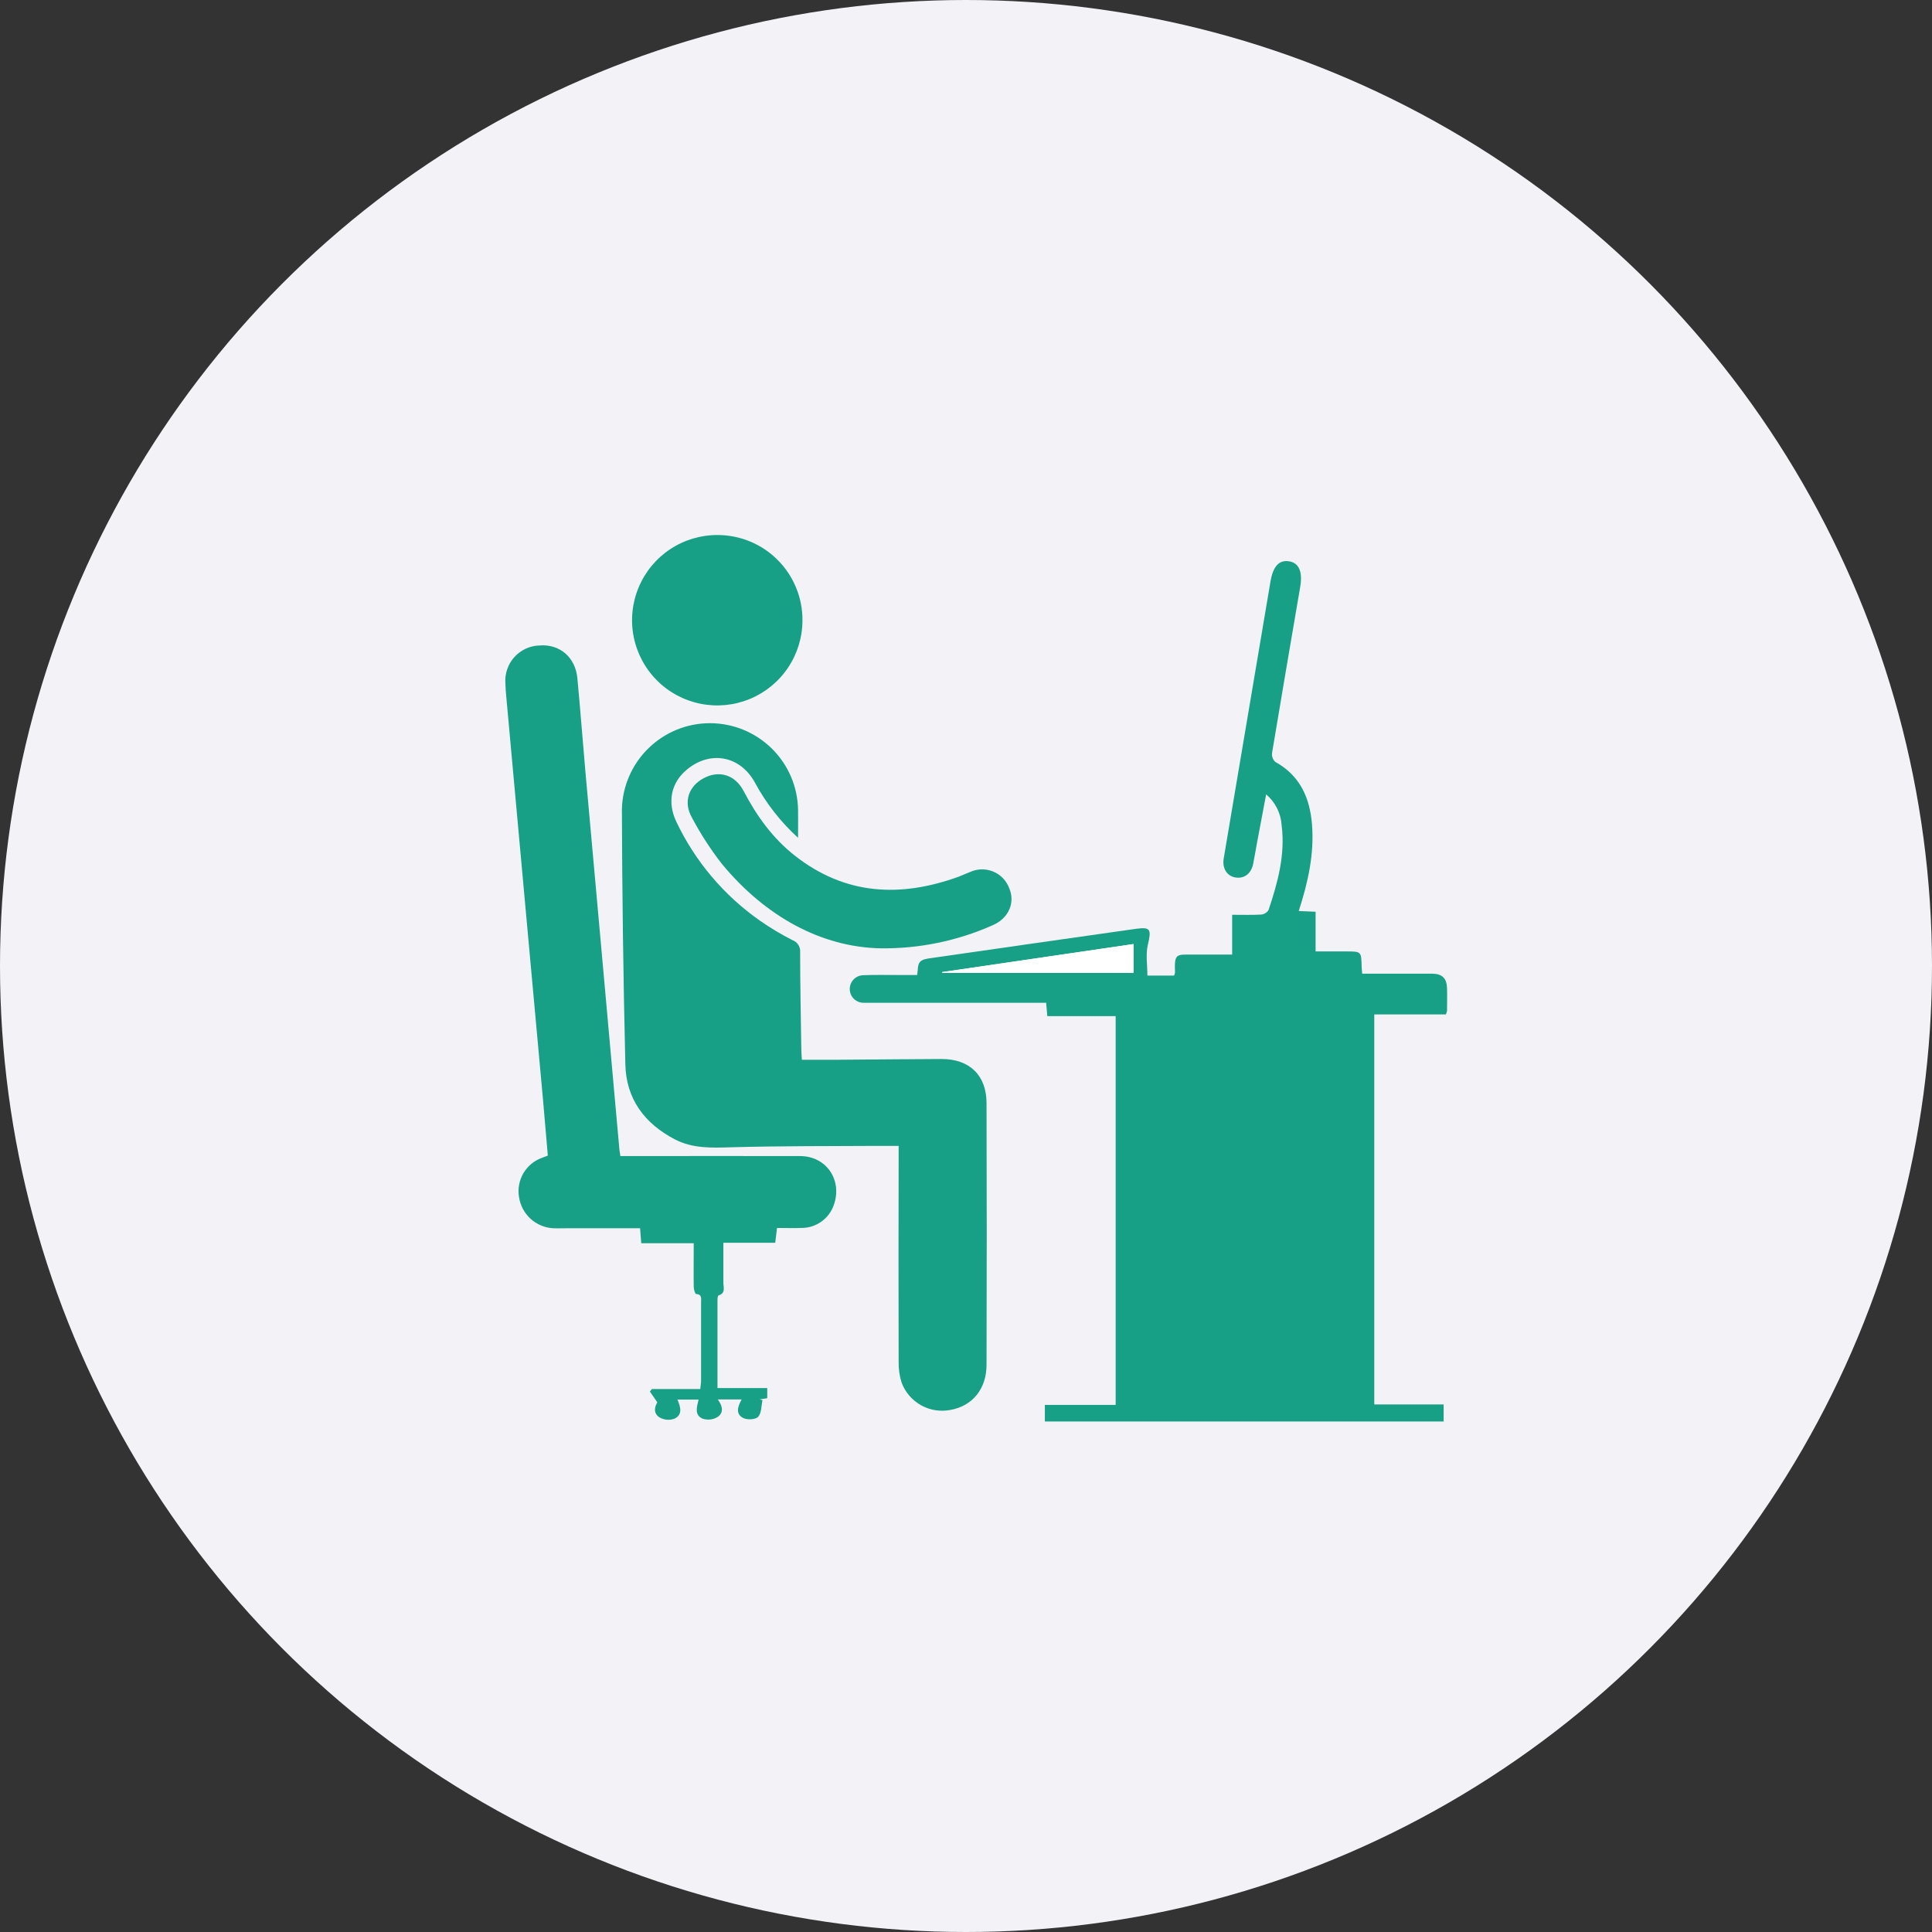 <svg width="65" height="65" viewBox="0 0 65 65" fill="none" xmlns="http://www.w3.org/2000/svg">
<rect x="0" y="0" width="65" height="65" fill="#333333" stroke="none"/>
<g clip-path="url(#clip0_2439_3431)">
<circle cx="32.5" cy="32.5" r="32.5" fill="#F2F2F7"/>
<path d="M48.646 34.129H46.236V47.25H48.57V47.824H35.153V47.266H37.535V34.186H35.236L35.196 33.737H29.328C29.232 33.737 29.136 33.737 29.041 33.737C28.922 33.734 28.808 33.685 28.724 33.601C28.64 33.517 28.592 33.403 28.589 33.284C28.587 33.165 28.63 33.049 28.71 32.961C28.791 32.873 28.902 32.819 29.021 32.811C29.435 32.792 29.851 32.804 30.267 32.803H30.857C30.884 32.639 30.868 32.47 30.944 32.373C31.02 32.275 31.18 32.254 31.308 32.237C33.611 31.904 35.915 31.575 38.218 31.249C38.717 31.18 38.739 31.272 38.618 31.787C38.542 32.107 38.603 32.461 38.603 32.822H39.5C39.517 32.789 39.528 32.754 39.532 32.717C39.507 32.061 39.573 32.117 40.155 32.116H41.455V30.777C41.799 30.777 42.114 30.788 42.429 30.77C42.479 30.765 42.528 30.749 42.571 30.723C42.614 30.697 42.651 30.661 42.678 30.619C42.986 29.696 43.245 28.769 43.12 27.772C43.108 27.571 43.056 27.375 42.966 27.195C42.876 27.015 42.751 26.855 42.598 26.725C42.491 27.293 42.391 27.818 42.293 28.345C42.248 28.586 42.209 28.828 42.161 29.067C42.091 29.404 41.849 29.578 41.545 29.518C41.271 29.463 41.115 29.204 41.171 28.879C41.55 26.625 41.93 24.372 42.312 22.121C42.455 21.273 42.601 20.424 42.742 19.576C42.826 19.064 43.023 18.838 43.356 18.883C43.689 18.927 43.835 19.215 43.744 19.745C43.426 21.615 43.105 23.472 42.796 25.338C42.79 25.392 42.797 25.448 42.816 25.499C42.835 25.551 42.867 25.597 42.907 25.634C43.739 26.094 44.069 26.843 44.141 27.738C44.22 28.735 44.008 29.681 43.695 30.65L44.262 30.675V32.01H45.293C45.799 32.01 45.799 32.01 45.811 32.525C45.811 32.587 45.821 32.649 45.83 32.758H46.719C47.207 32.758 47.697 32.758 48.186 32.758C48.525 32.764 48.671 32.911 48.684 33.245C48.692 33.501 48.684 33.756 48.684 34.01C48.675 34.051 48.662 34.09 48.646 34.129ZM31.695 32.705V32.733H38.135V31.761L31.695 32.705Z" fill="#17A086"/>
<path d="M26.85 28.187C26.264 27.654 25.773 27.025 25.397 26.327C24.908 25.436 23.919 25.24 23.131 25.874C22.584 26.312 22.433 26.975 22.757 27.652C23.391 28.985 24.36 30.13 25.569 30.976C25.917 31.219 26.282 31.438 26.661 31.63C26.743 31.659 26.813 31.716 26.86 31.789C26.906 31.863 26.928 31.95 26.92 32.037C26.92 33.123 26.944 34.207 26.959 35.291C26.959 35.406 26.971 35.52 26.978 35.654C27.413 35.654 27.825 35.654 28.236 35.654C29.385 35.647 30.534 35.633 31.682 35.629C32.616 35.629 33.188 36.174 33.191 37.109C33.2 40.044 33.2 42.98 33.191 45.916C33.191 46.734 32.711 47.308 31.969 47.437C31.631 47.501 31.281 47.444 30.982 47.275C30.682 47.105 30.452 46.836 30.332 46.513C30.263 46.291 30.23 46.059 30.234 45.826C30.228 43.528 30.228 41.23 30.234 38.934V38.552C29.985 38.552 29.769 38.552 29.549 38.552C27.899 38.563 26.25 38.552 24.603 38.599C23.947 38.618 23.309 38.646 22.708 38.334C21.684 37.802 21.064 36.97 21.039 35.807C20.97 32.943 20.932 30.082 20.923 27.225C20.942 26.449 21.264 25.712 21.82 25.171C22.375 24.63 23.121 24.328 23.897 24.331C24.673 24.334 25.416 24.641 25.969 25.186C26.521 25.731 26.837 26.47 26.85 27.246C26.854 27.533 26.85 27.818 26.85 28.187Z" fill="#17A086"/>
<path d="M20.871 38.895C21.02 38.895 21.145 38.895 21.271 38.895C23.153 38.895 25.035 38.889 26.917 38.895C27.802 38.895 28.347 39.699 28.055 40.535C27.977 40.764 27.829 40.962 27.632 41.102C27.435 41.241 27.2 41.315 26.958 41.313C26.694 41.324 26.428 41.313 26.142 41.313L26.082 41.812H24.337C24.337 42.278 24.337 42.719 24.337 43.159C24.337 43.312 24.422 43.511 24.175 43.582C24.151 43.588 24.139 43.675 24.139 43.725C24.139 44.702 24.139 45.678 24.139 46.7H25.813V47.041L25.563 47.08L25.653 47.11C25.61 47.302 25.622 47.544 25.507 47.667C25.419 47.763 25.133 47.776 25 47.705C24.738 47.568 24.822 47.315 24.953 47.082H24.148C24.316 47.306 24.359 47.539 24.128 47.682C24.052 47.725 23.969 47.751 23.883 47.758C23.797 47.766 23.71 47.755 23.629 47.726C23.361 47.601 23.441 47.337 23.504 47.087H22.791C22.891 47.32 22.981 47.591 22.693 47.73C22.612 47.759 22.525 47.771 22.439 47.764C22.353 47.757 22.27 47.732 22.194 47.69C21.956 47.541 22.037 47.305 22.115 47.181L21.865 46.817L21.93 46.733H23.559C23.57 46.617 23.587 46.536 23.587 46.456C23.587 45.574 23.587 44.691 23.587 43.807C23.587 43.683 23.622 43.548 23.418 43.534C23.386 43.534 23.341 43.382 23.34 43.299C23.332 42.823 23.34 42.345 23.34 41.827H21.574L21.535 41.322H19.139C18.959 41.322 18.778 41.331 18.597 41.322C18.319 41.304 18.055 41.191 17.849 41.003C17.644 40.815 17.508 40.563 17.464 40.287C17.414 40.007 17.465 39.718 17.609 39.472C17.754 39.226 17.981 39.04 18.251 38.947L18.431 38.879C18.378 38.266 18.327 37.642 18.271 37.021C18.065 34.746 17.858 32.471 17.648 30.194C17.444 27.95 17.24 25.707 17.035 23.463C17.02 23.304 17.007 23.145 17.003 22.986C16.992 22.826 17.012 22.666 17.065 22.515C17.117 22.363 17.199 22.224 17.306 22.105C17.414 21.987 17.544 21.891 17.689 21.824C17.835 21.757 17.992 21.72 18.152 21.716C18.829 21.663 19.358 22.11 19.425 22.816C19.523 23.853 19.601 24.893 19.693 25.933C19.895 28.198 20.099 30.464 20.305 32.728C20.484 34.722 20.663 36.712 20.841 38.698C20.851 38.741 20.858 38.793 20.871 38.895Z" fill="#17A086"/>
<path d="M26.998 20.867C26.998 21.434 26.83 21.989 26.514 22.461C26.198 22.933 25.75 23.3 25.225 23.517C24.7 23.733 24.123 23.789 23.566 23.677C23.01 23.565 22.499 23.291 22.099 22.888C21.698 22.486 21.427 21.973 21.318 21.416C21.209 20.859 21.268 20.282 21.488 19.759C21.707 19.235 22.077 18.788 22.551 18.475C23.024 18.162 23.58 17.997 24.148 18C24.523 18.001 24.895 18.076 25.241 18.22C25.588 18.365 25.903 18.576 26.167 18.843C26.432 19.109 26.642 19.425 26.784 19.772C26.927 20.119 27 20.491 26.998 20.867Z" fill="#17A086"/>
<path d="M29.605 31.905C27.642 31.859 25.771 30.852 24.299 29.08C23.913 28.587 23.572 28.061 23.279 27.508C22.982 26.985 23.163 26.456 23.673 26.182C24.183 25.908 24.727 26.057 25.017 26.611C25.456 27.45 25.999 28.205 26.747 28.792C28.441 30.119 30.299 30.205 32.256 29.494C32.38 29.446 32.505 29.389 32.638 29.337C32.76 29.281 32.891 29.251 33.025 29.249C33.158 29.247 33.29 29.271 33.414 29.322C33.537 29.373 33.648 29.449 33.741 29.544C33.834 29.64 33.906 29.754 33.953 29.879C34.164 30.365 33.937 30.895 33.404 31.125C32.209 31.658 30.913 31.924 29.605 31.905Z" fill="#17A086"/>
<path d="M31.699 32.704L38.137 31.761V32.729H31.705L31.699 32.704Z" fill="white"/>
</g>
<defs>
<clipPath id="clip0_2439_3431">
<rect width="65" height="65" fill="white"/>
</clipPath>
</defs>
</svg>
